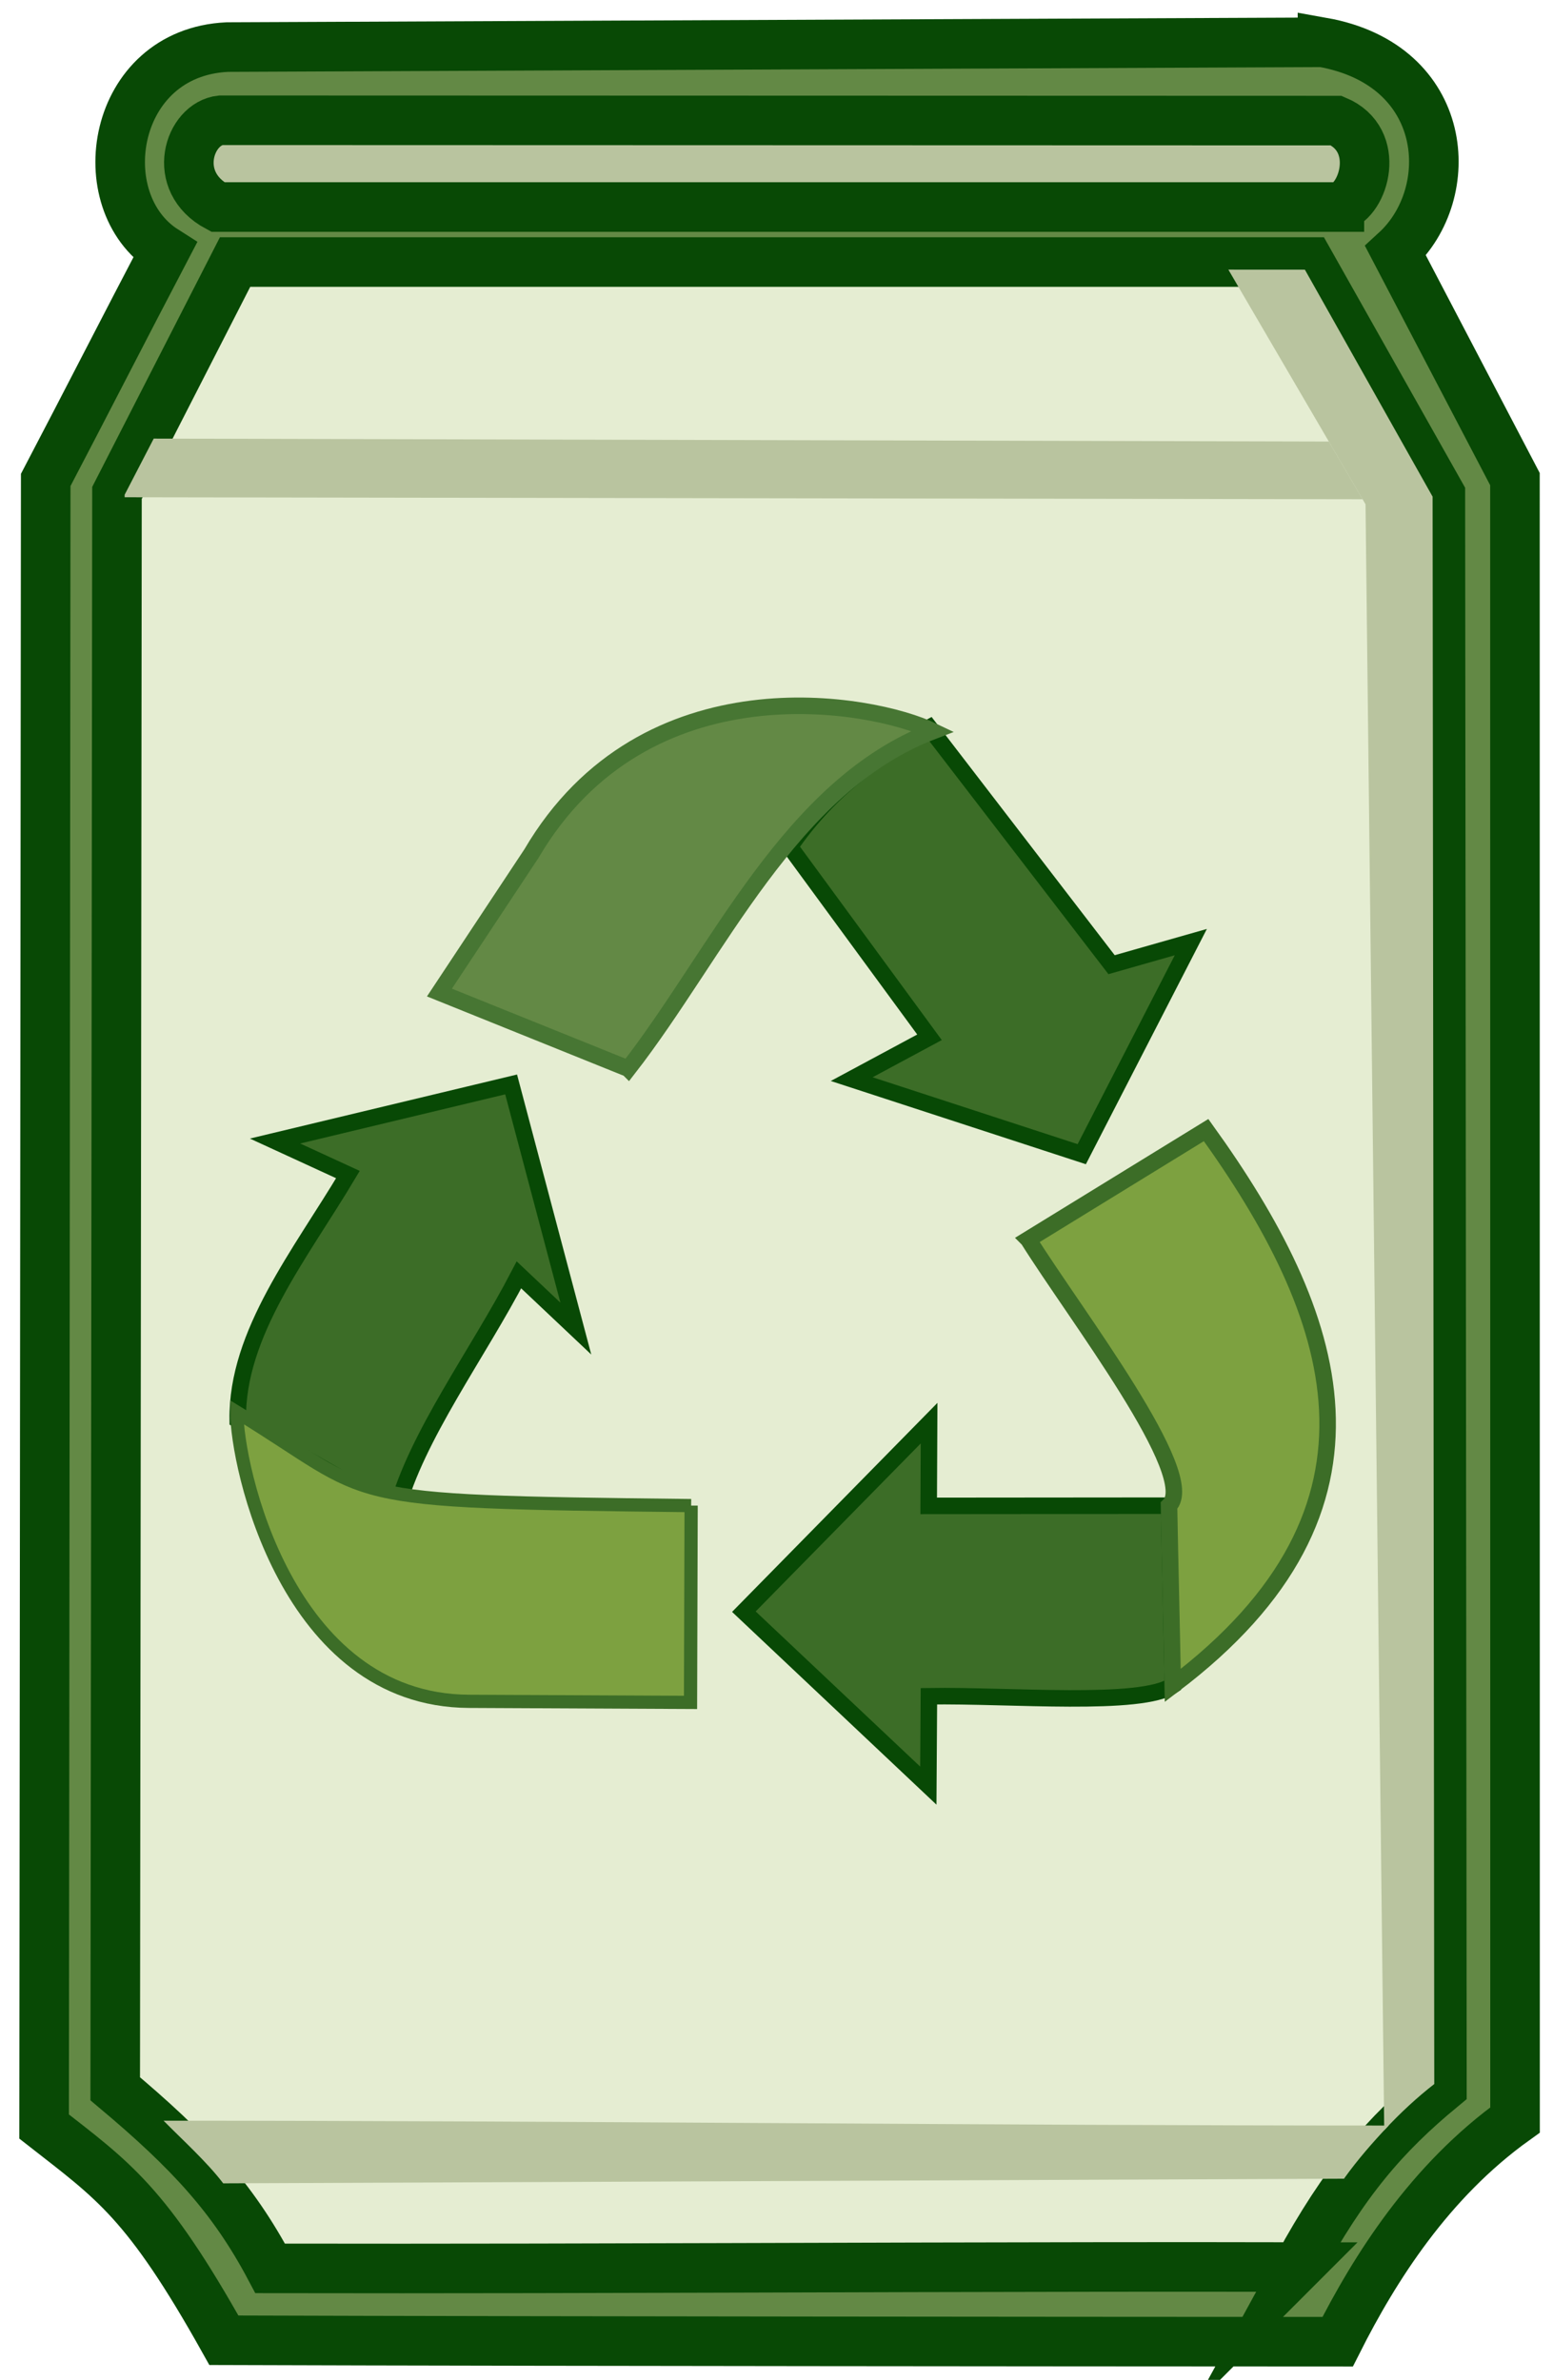 <?xml version="1.0" encoding="UTF-8"?>
<!DOCTYPE svg PUBLIC "-//W3C//DTD SVG 1.1//EN" "http://www.w3.org/Graphics/SVG/1.1/DTD/svg11.dtd">
<!-- Creator: CorelDRAW 2018 (64 Bit Versão de avaliação) -->
<svg xmlns="http://www.w3.org/2000/svg" xml:space="preserve" width="23.5mm" height="36mm" version="1.1" style="shape-rendering:geometricPrecision; text-rendering:geometricPrecision; image-rendering:optimizeQuality; fill-rule:evenodd; clip-rule:evenodd"
viewBox="0 0 2350 3600"
 xmlns:xlink="http://www.w3.org/1999/xlink">
 <defs>
  <style type="text/css">
   <![CDATA[
    .str0 {stroke:#084905;stroke-width:75;stroke-miterlimit:22.926}
    .str1 {stroke:#084905;stroke-width:25;stroke-miterlimit:22.926}
    .str3 {stroke:#3C6D27;stroke-width:25;stroke-miterlimit:22.926}
    .str2 {stroke:#477633;stroke-width:25;stroke-miterlimit:22.926}
    .str4 {stroke:#3C6D27;stroke-width:20;stroke-miterlimit:22.926}
    .fil2 {fill:#638945}
    .fil4 {fill:#7DA140}
    .fil1 {fill:#B9C49F}
    .fil0 {fill:#E5EDD2}
    .fil3 {fill:#3C6D27;fill-rule:nonzero}
   ]]>
  </style>
 </defs>
 <g id="Camada_x0020_1">
  <g id="_1365610730608">
   <path class="fil0" d="M1044.91 2575.2l-335.27 -1.61c-276.42,-1.33 -351.84,-358.57 -351.19,-437.35 0.46,0.29 0.92,0.57 1.38,0.85 3.23,-126.74 97.12,-243.65 166.66,-360.34l-110.3 -50.72 357.24 -85.61 97.93 369.33 -86.09 -81.28c-57.24,110.24 -142.35,226.65 -177.75,332.03 76.89,12.36 197.05,14.29 438.3,17.01l-0.91 297.69zm-94.24 -958.62c-95.24,-38.39 -190.47,-76.78 -285.71,-115.17l139.16 -210.09c167.27,-284.95 496.56,-232.83 599.03,-189.22 1.01,-0.53 2.03,-1.06 3.05,-1.6l3.45 4.5c0.67,0.32 1.33,0.63 1.98,0.94 -0.32,0.12 -0.65,0.25 -0.97,0.37l271.36 352.96 119.93 -34.16 -165.04 320.82 -348.11 -113.55 117.73 -63.27 -211.32 -288.17c27.37,-39.67 58.44,-73.46 93.51,-103 -139.98,113.09 -230.31,300.16 -338.05,438.64zm-143.48 -1220.21l-451.46 0 -178.71 349.25 -2.67 2414.05c112.24,94.13 177.76,164.78 234.48,271.68 132.86,0.26 265.63,0.19 398.36,-0.05 385.54,-0.69 770.75,-2.75 1156.65,-1.99 70.96,-129.88 130.79,-199.64 218.05,-271.63l-2.33 -2410.02 -198.11 -351.29 -1174.26 0zm597.56 2304.75l-279.13 -263.16 280.27 -285.17 -0.59 125.14 363.65 -0.3c46.87,-44.71 -142.52,-289.89 -213.02,-402.82l269.16 -165.36c199.45,277.05 306.34,571.16 -50.49,840.12 -47.8,32.42 -245.69,14.4 -368.97,16.34l-0.88 135.21z"/>
   <path class="fil1" d="M809.78 311.68c406.25,0 809.59,0 1219.55,0 37.28,-9.87 64.85,-101.45 -4.59,-130.72 -409.67,-0.13 -810.33,-0.24 -1214.96,-0.36 -156.84,-0.05 -314.27,-0.1 -473.07,-0.15 -47.82,4.94 -77.26,92.59 -4.59,131.23 160.04,0 319.07,0 477.66,0z"/>
   <path class="fil2 str0" d="M1963.84 3429.31c-385.9,-0.76 -771.11,1.3 -1156.65,1.99 -132.73,0.24 -265.5,0.31 -398.36,0.05 -56.72,-106.9 -122.24,-177.55 -234.48,-271.68l2.67 -2414.05 178.71 -349.25 451.46 0 1174.26 0 198.11 351.29 2.33 2410.02c-87.26,71.99 -147.09,141.75 -218.05,271.63zm62.9 -3116.16c-409.96,0 -813.31,0 -1219.55,0 -158.59,0 -317.62,0 -477.66,0 -72.68,-38.64 -43.24,-126.29 4.59,-131.22 158.79,0.04 316.23,0.09 473.07,0.14 404.63,0.12 805.29,0.24 1214.95,0.36 69.45,29.27 41.87,120.85 4.6,130.72zm-25.58 -249.17l-1193.97 5.21 -463.28 2.02c-175.75,8.23 -210.72,233.82 -94.37,307.69 -60.12,114.69 -120.24,232.45 -180.37,347.14l-2.42 2490.75c104.72,81.89 154.8,113.75 272.03,323.29 129.88,0.44 293.93,0.8 468.41,1.09 555.62,0.91 1216.94,1.13 1216.94,1.13 56.2,-111.39 139.21,-242.94 268.43,-335.44l-0.15 -2482.16 -180.6 -345.06c95.19,-87.27 82.65,-281.24 -110.65,-315.66z"/>
   <path class="fil3 str1" d="M1195.21 1280.94l211.32 288.17 -117.73 63.27 348.11 113.55 165.04 -320.82 -119.93 34.15 -275.82 -358.76c-86.79,45.31 -156.26,101.14 -210.99,180.44z"/>
   <path class="fil2 str2" d="M950.67 1616.58c136.27,-175.16 244.7,-428.06 460.96,-510.64 -91.34,-44.08 -435.29,-108 -607.51,185.38l-139.16 210.09c95.24,38.39 190.47,76.78 285.71,115.17z"/>
   <path class="fil3 str1" d="M1768.94 2277.62l-363.64 0.31 0.59 -125.14 -280.27 285.16 279.13 263.17 0.88 -135.22c123.28,-1.93 321.17,16.08 368.97,-16.33l-5.66 -271.95z"/>
   <path class="fil4 str3" d="M1555.93 1874.81l269.16 -165.36c199.45,277.04 306.34,571.16 -50.49,840.12 -1.59,-87.65 -4.07,-184.29 -5.66,-271.94 46.88,-44.71 -142.51,-289.89 -213.01,-402.82z"/>
   <path class="fil3 str1" d="M600.22 2284.81c29.32,-111.58 123.37,-237.55 185.05,-356.33l86.09 81.27 -97.93 -369.33 -357.24 85.61 110.3 50.72c-71.47,119.93 -168.66,240.1 -166.71,370.93 80.15,45.71 160.29,91.42 240.44,137.13z"/>
   <path class="fil4 str4" d="M1045.82 2277.51c-552.8,-6.23 -469.79,-8.32 -687.37,-141.27 -0.66,78.78 74.77,436.02 351.19,437.35l335.27 1.61 0.91 -297.69z"/>
   <path class="fil1" d="M1974.56 407.93l-115.81 -0.07 207.56 355.01c9.43,819.85 18.86,1639.69 28.29,2459.54 24.14,-26.18 50.93,-50.72 75.73,-69.89l-2.51 -2401.23 -193.26 -343.36z"/>
   <path class="fil1" d="M2101.27 3215.29c-610.68,0 -1243.08,-7.35 -1853.75,-7.35 27.9,28.46 65.56,62.26 90.23,94.79l1695.96 -7.07c20.98,-29.21 43.31,-54.69 67.56,-80.37z"/>
   <polygon class="fil1" points="2010.81,667.92 232.61,663.47 188.6,748.42 188.59,752.19 2061.83,755.19 "/>
  </g>
 </g>
</svg>
